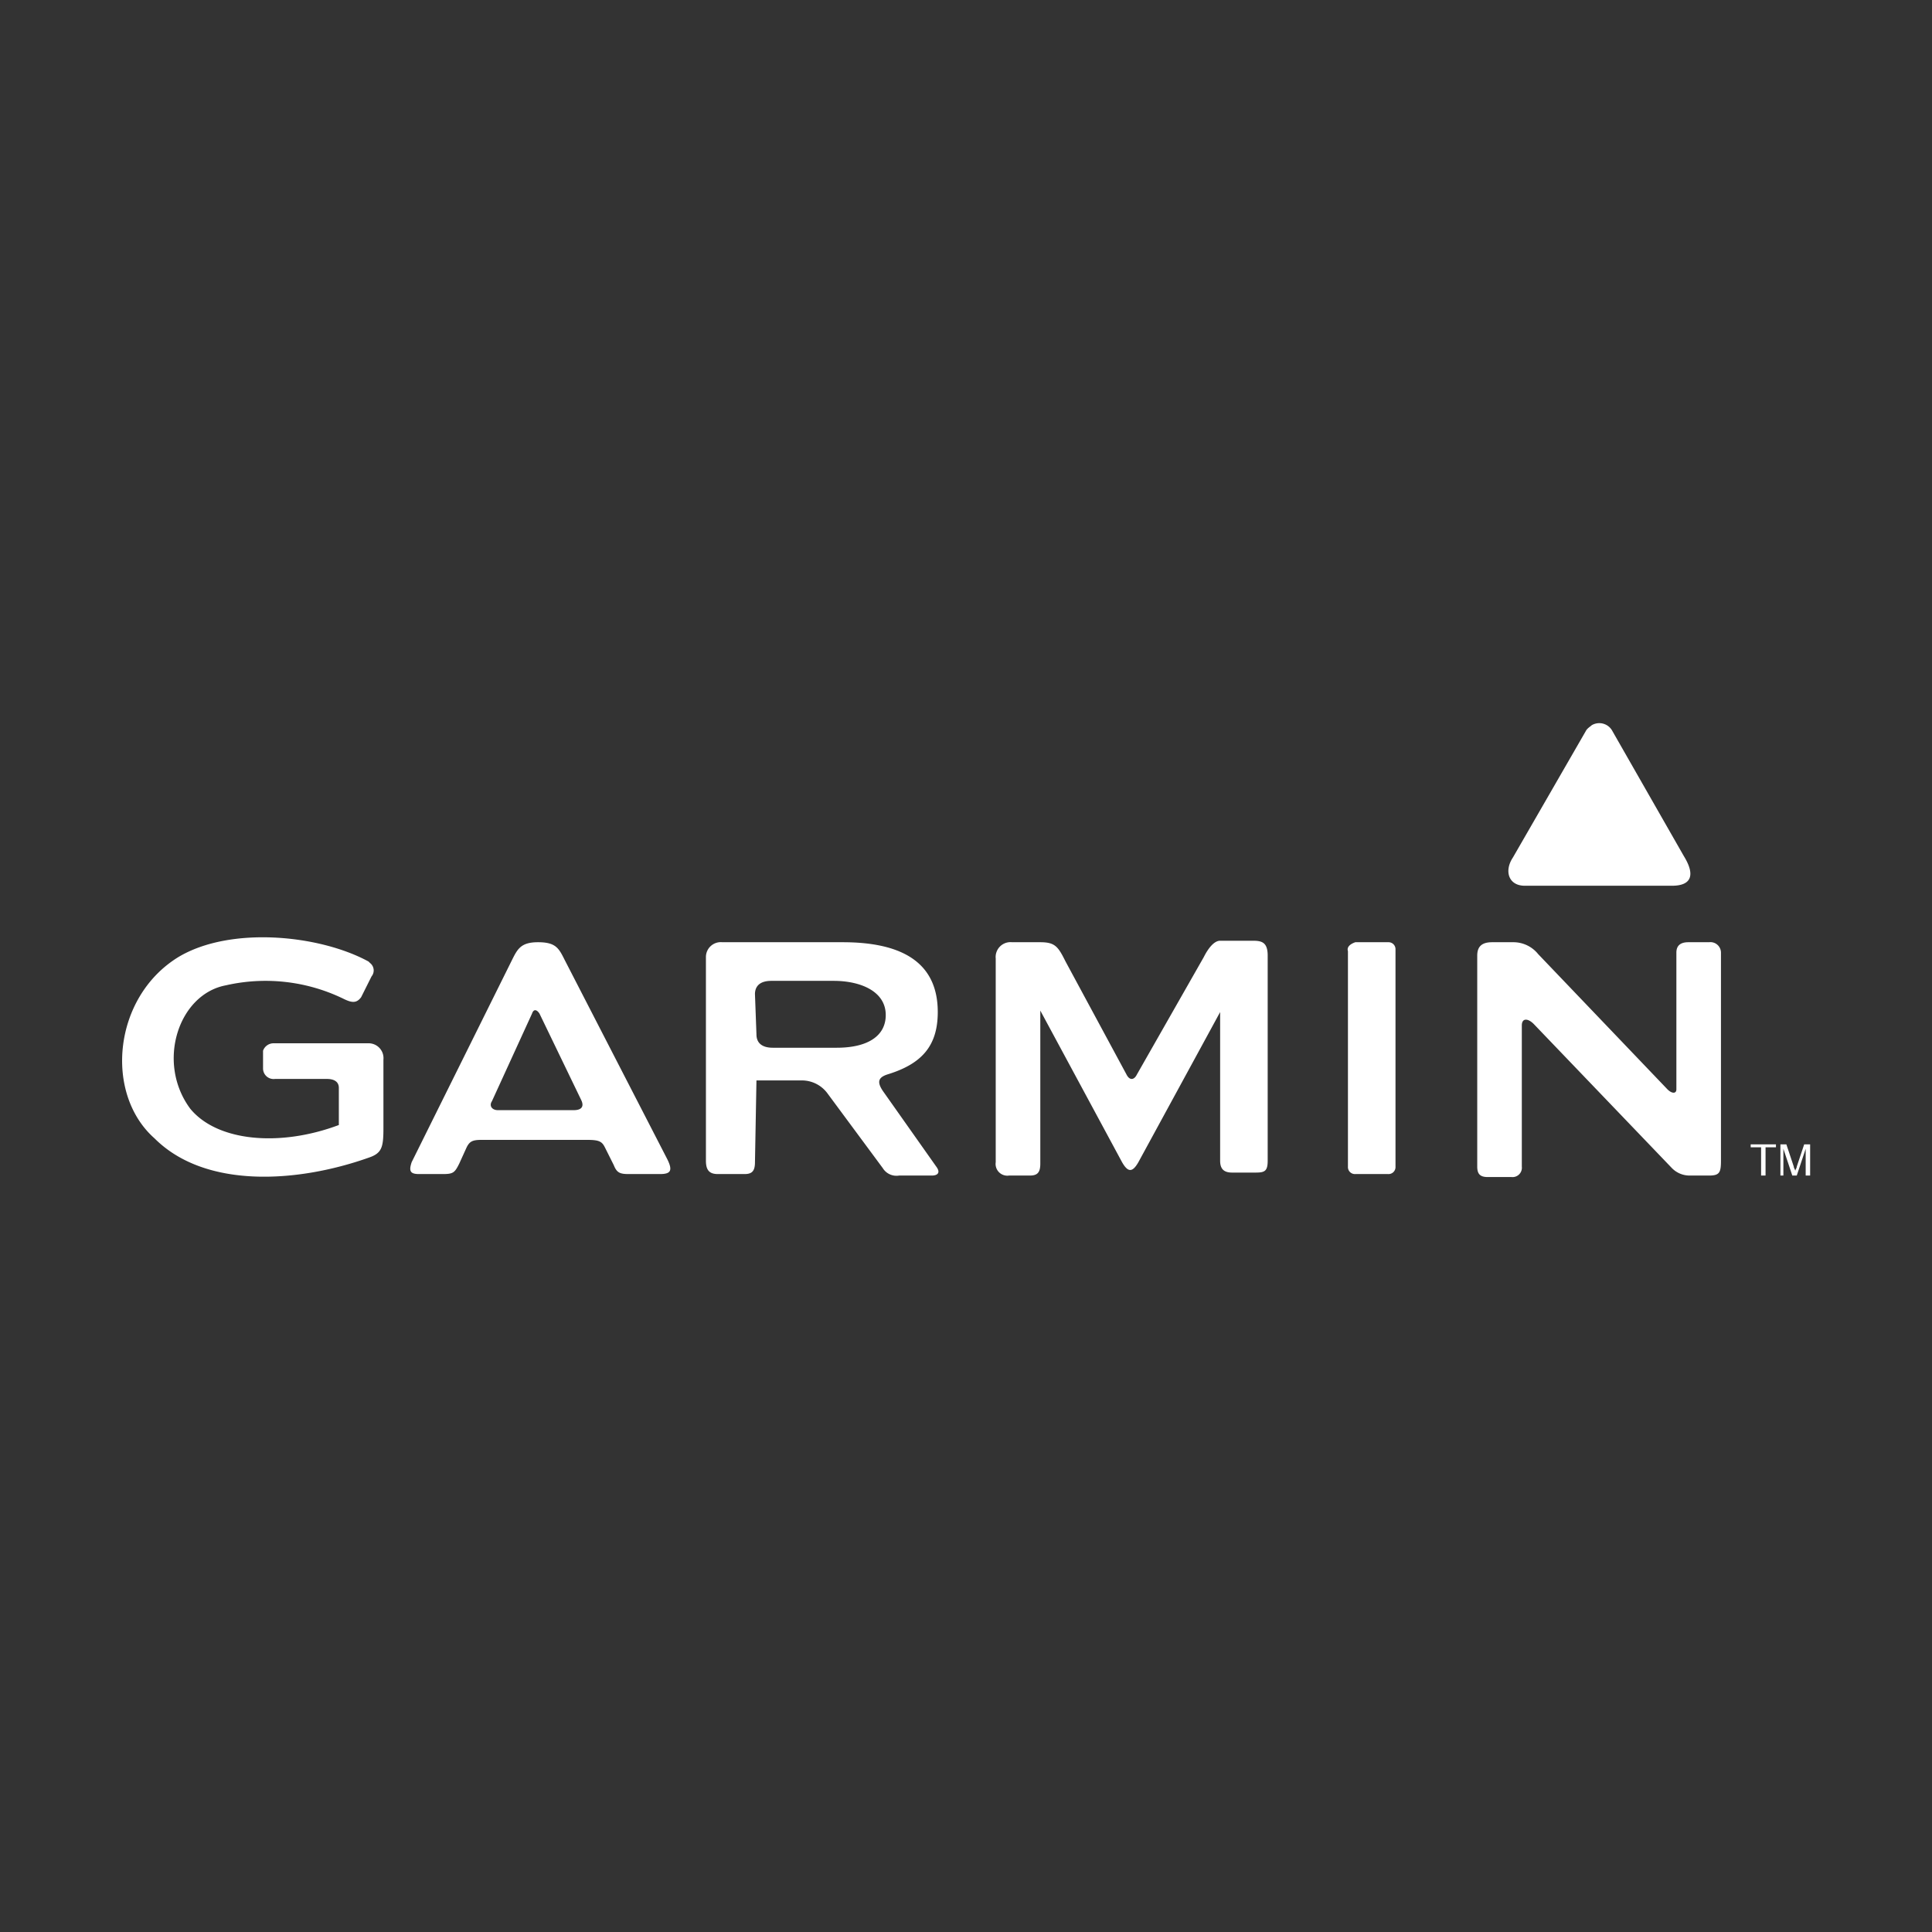 <svg id="Vrstva_1" data-name="Vrstva 1" xmlns="http://www.w3.org/2000/svg" viewBox="0 0 130 130"><rect x="0" y="0" width="130" height="130" fill="#333333" stroke="none"/><defs><style>.cls-1{fill:none;}.cls-2{fill:#fff;fill-rule:evenodd;}</style></defs><rect class="cls-1" width="130" height="130"/><path class="cls-2" d="M119.8,79.1V77h.4l.5,1.5c0,.1.1.2.1.3,0-.1.1-.2.1-.3l.5-1.5h.4v2.1h-.3V77.3l-.6,1.8h-.3l-.6-1.8v1.8Zm-1.3,0V77.2h-.7V77h1.7v.2h-.7v1.9ZM99.4,64.3c0-.6.3-.9,1-.9h1.4a2.14,2.14,0,0,1,1.7.8l8.7,9.1c.3.3.6.3.6,0V64.1c0-.4.2-.7.8-.7H115a.71.71,0,0,1,.8.7v14c0,.8-.1,1-.8,1h-1.3a1.66,1.66,0,0,1-1.2-.5l-9.3-9.7c-.4-.4-.8-.4-.8.1v9.5a.63.63,0,0,1-.7.7h-1.6c-.5,0-.7-.2-.7-.7V64.3Zm-8.2-.9h2.2a.47.47,0,0,1,.5.5V78.5a.47.47,0,0,1-.5.5H91.2a.47.47,0,0,1-.5-.5V64c-.1-.3.2-.5.5-.6ZM67,64.5a1,1,0,0,1,1.1-1.1H70c1,0,1.2.3,1.7,1.3l4.1,7.6c.2.4.5.4.7,0L81,64.4c.3-.6.7-1.1,1.1-1.1h2.2c.6,0,1,.1,1,1V78.1c0,.7-.2.8-.8.8H82.9c-.6,0-.8-.3-.8-.8v-10L76.6,78.2c-.4.7-.7.7-1.1,0L70,68V78.3c0,.6-.2.8-.7.8H67.9a.79.79,0,0,1-.9-.9V64.5ZM50.8,66.9c0-.6.4-.9,1.1-.9h4.2c1.8,0,3.5.7,3.5,2.3,0,1.4-1.2,2.2-3.3,2.2H52c-.7,0-1.1-.3-1.1-.9l-.1-2.7Zm-3.3-2.5a1,1,0,0,1,1.1-1h8.1c3.6,0,6.4,1.1,6.4,4.7,0,2.3-1.1,3.5-3.4,4.2-.6.2-.7.5-.3,1.1L63,78.5c.3.4.1.6-.3.6H60.5a1.08,1.08,0,0,1-1.1-.5l-3.7-5a2.14,2.14,0,0,0-1.8-.9h-3l-.1,5.5c0,.6-.2.8-.7.8H48.3c-.6,0-.8-.3-.8-.9V64.4ZM35.8,68.2c.1-.3.3-.3.5,0L39.1,74c.2.4.1.7-.5.7H33.5c-.4,0-.6-.3-.4-.6l2.7-5.9Zm-1.4-3.5c.4-.8.6-1.3,1.8-1.3s1.4.4,1.8,1.2L44.9,78c.4.8.2,1-.5,1H42.3c-.6,0-.8-.1-1-.6l-.6-1.2c-.2-.4-.4-.5-1.2-.5H32.4c-.6,0-.8.1-1,.5l-.5,1.1c-.3.6-.4.7-1.1.7H28.2c-.6,0-.7-.2-.5-.8ZM23.1,67.2c.6.3.9.3,1.2-.1l.7-1.4a.63.63,0,0,0-.1-.9l-.1-.1c-3.3-1.8-9.3-2.4-12.8-.3-4.4,2.7-5,9.2-1.6,12.2,3.4,3.4,9.6,3,14.4,1.3.9-.3,1-.7,1-2V71.3a1,1,0,0,0-1-1.1H18.4a.75.75,0,0,0-.7.5v1.2a.71.71,0,0,0,.8.7H22c.5,0,.8.2.8.6v2.5c-4,1.5-8.2,1.1-10-1.1-2.3-3.1-.8-7.7,2.4-8.3a12,12,0,0,1,7.9.9Z"/><path class="cls-2" d="M106.7,49.2l-4.9,8.5c-.6.9-.3,1.9.8,1.9h9.9c1.3,0,1.6-.7.8-2l-4.8-8.4a1,1,0,0,0-1.4-.4c-.1.1-.3.2-.4.4Z"/></svg>